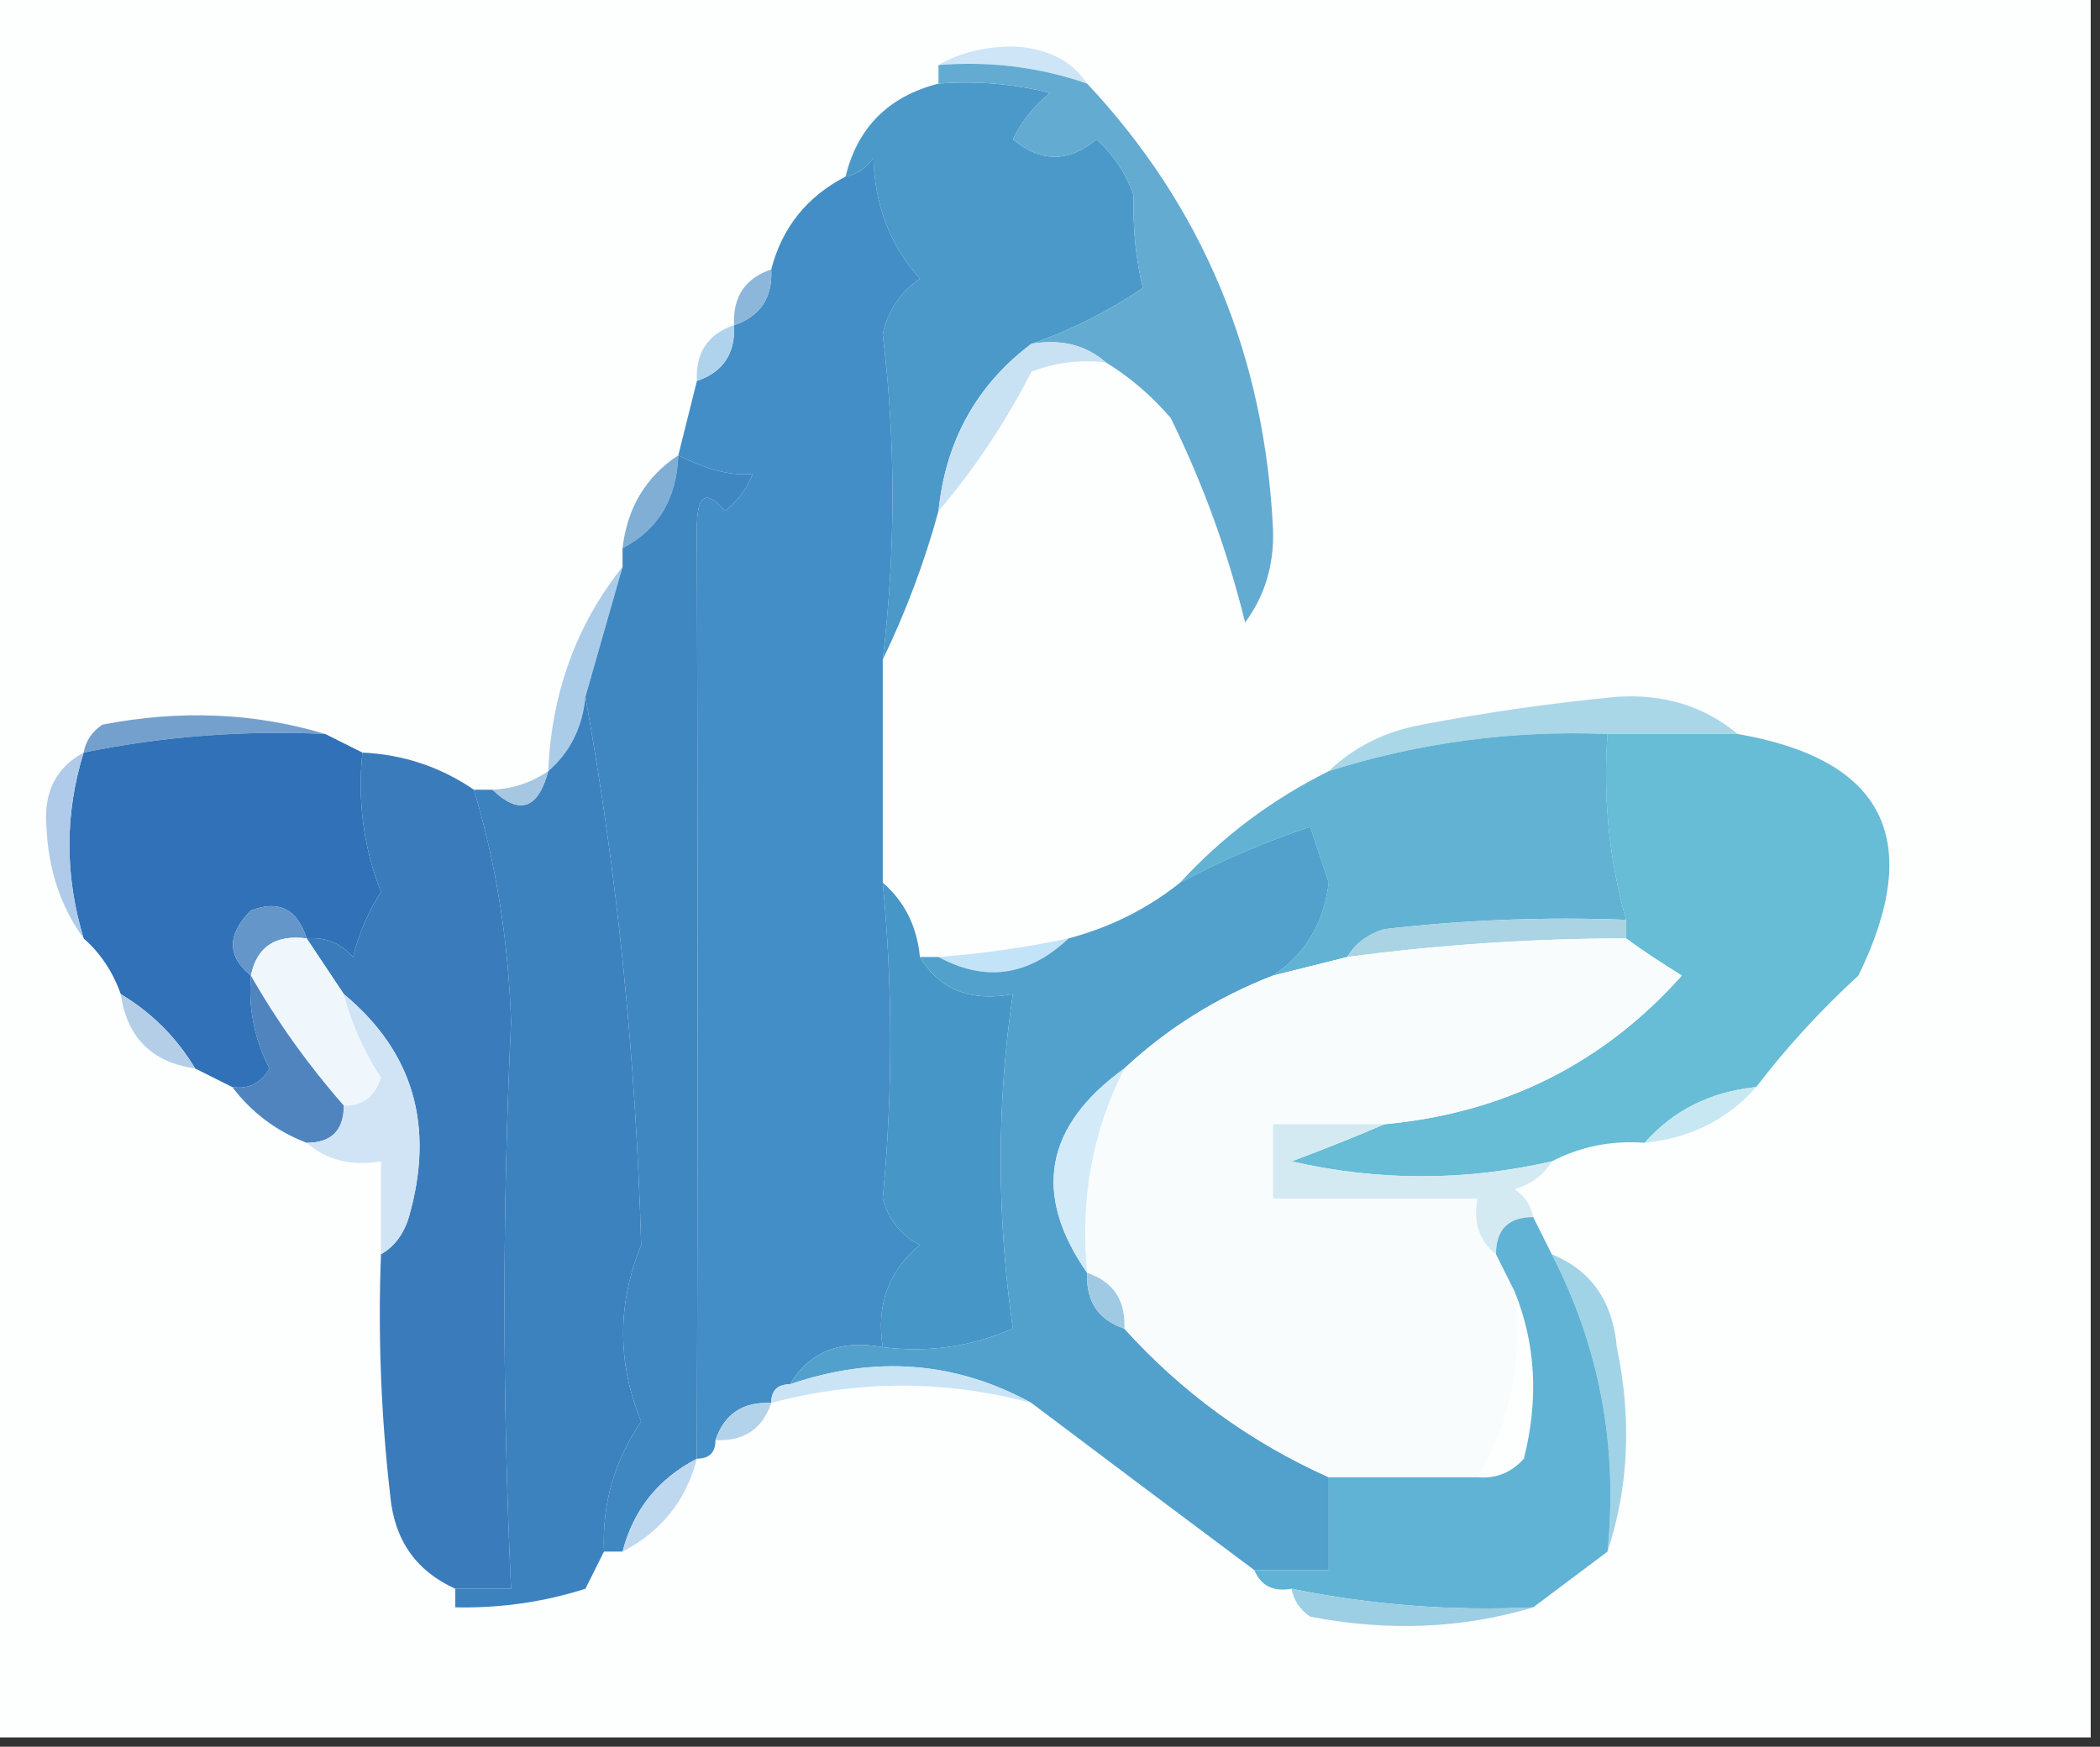 <?xml version="1.0" encoding="UTF-8"?>
<!DOCTYPE svg PUBLIC "-//W3C//DTD SVG 1.1//EN" "http://www.w3.org/Graphics/SVG/1.1/DTD/svg11.dtd">
<svg xmlns="http://www.w3.org/2000/svg" version="1.1" width="113px" height="94px" style="shape-rendering:geometricPrecision; text-rendering:geometricPrecision; image-rendering:optimizeQuality; fill-rule:evenodd; clip-rule:evenodd" xmlns:xlink="http://www.w3.org/1999/xlink">
<rect width="100%" height="100%" fill="#333333" stroke="none"/>
<g><path style="opacity:1" fill="#fdfefe" d="M -0.5,-0.5 C 37.167,-0.5 74.833,-0.5 112.5,-0.5C 112.5,30.833 112.5,62.167 112.5,93.5C 74.833,93.5 37.167,93.5 -0.5,93.5C -0.5,62.167 -0.5,30.833 -0.5,-0.5 Z"/></g>
<g><path style="opacity:1" fill="#cde5f6" d="M 50.5,3.5 C 51.622,2.844 52.955,2.511 54.5,2.5C 56.333,2.585 57.666,3.252 58.5,4.5C 55.946,3.612 53.279,3.279 50.5,3.5 Z"/></g>
<g><path style="opacity:1" fill="#4b99c9" d="M 50.5,4.5 C 52.527,4.338 54.527,4.505 56.5,5C 55.643,5.689 54.977,6.522 54.5,7.5C 56.006,8.747 57.506,8.747 59,7.5C 59.915,8.328 60.581,9.328 61,10.5C 60.954,12.313 61.12,13.979 61.5,15.5C 59.556,16.801 57.556,17.801 55.5,18.5C 52.556,20.716 50.889,23.716 50.5,27.5C 49.749,30.246 48.749,32.913 47.5,35.5C 48.199,29.58 48.199,23.746 47.5,18C 47.759,16.739 48.426,15.739 49.5,15C 47.901,13.214 47.067,11.047 47,8.5C 46.617,9.056 46.117,9.389 45.5,9.5C 46.144,6.856 47.811,5.189 50.5,4.5 Z"/></g>
<g><path style="opacity:1" fill="#438ec6" d="M 47.5,35.5 C 47.5,39.5 47.5,43.5 47.5,47.5C 48.043,53.143 48.043,58.809 47.5,64.5C 47.818,65.647 48.484,66.481 49.5,67C 47.808,68.401 47.141,70.234 47.5,72.5C 45.219,72.077 43.552,72.744 42.5,74.5C 41.833,74.5 41.5,74.833 41.5,75.5C 39.973,75.427 38.973,76.094 38.5,77.5C 38.5,78.167 38.167,78.5 37.5,78.5C 37.549,61.829 37.549,45.162 37.5,28.5C 37.482,26.627 37.982,26.294 39,27.5C 39.692,26.975 40.192,26.308 40.5,25.5C 39.389,25.624 38.056,25.291 36.5,24.5C 36.833,23.167 37.167,21.833 37.5,20.5C 38.906,20.027 39.573,19.027 39.5,17.5C 40.906,17.027 41.573,16.027 41.5,14.5C 42.08,12.251 43.413,10.585 45.5,9.5C 46.117,9.389 46.617,9.056 47,8.5C 47.067,11.047 47.901,13.214 49.5,15C 48.426,15.739 47.759,16.739 47.5,18C 48.199,23.746 48.199,29.58 47.5,35.5 Z"/></g>
<g><path style="opacity:1" fill="#64abd1" d="M 50.5,4.5 C 50.5,4.167 50.5,3.833 50.5,3.5C 53.279,3.279 55.946,3.612 58.5,4.5C 64.726,11.149 68.059,19.149 68.5,28.5C 68.564,30.389 68.064,32.056 67,33.5C 66.064,29.693 64.731,26.027 63,22.5C 61.961,21.29 60.794,20.29 59.5,19.5C 58.432,18.566 57.099,18.232 55.5,18.5C 57.556,17.801 59.556,16.801 61.5,15.5C 61.12,13.979 60.954,12.313 61,10.5C 60.581,9.328 59.915,8.328 59,7.5C 57.506,8.747 56.006,8.747 54.5,7.5C 54.977,6.522 55.643,5.689 56.5,5C 54.527,4.505 52.527,4.338 50.5,4.5 Z"/></g>
<g><path style="opacity:1" fill="#8db7da" d="M 41.5,14.5 C 41.573,16.027 40.906,17.027 39.5,17.5C 39.427,15.973 40.094,14.973 41.5,14.5 Z"/></g>
<g><path style="opacity:1" fill="#b0d3ed" d="M 39.5,17.5 C 39.573,19.027 38.906,20.027 37.5,20.5C 37.427,18.973 38.094,17.973 39.5,17.5 Z"/></g>
<g><path style="opacity:1" fill="#c9e2f3" d="M 55.5,18.5 C 57.099,18.232 58.432,18.566 59.5,19.5C 58.127,19.343 56.793,19.51 55.5,20C 54.101,22.741 52.434,25.241 50.5,27.5C 50.889,23.716 52.556,20.716 55.5,18.5 Z"/></g>
<g><path style="opacity:1" fill="#80aed4" d="M 36.5,24.5 C 36.408,26.848 35.408,28.514 33.5,29.5C 33.75,27.326 34.75,25.659 36.5,24.5 Z"/></g>
<g><path style="opacity:1" fill="#abcce8" d="M 33.5,30.5 C 32.833,32.833 32.167,35.167 31.5,37.5C 31.34,39.153 30.674,40.486 29.5,41.5C 29.677,37.292 31.01,33.626 33.5,30.5 Z"/></g>
<g><path style="opacity:1" fill="#3b82bf" d="M 31.5,37.5 C 33.208,46.98 34.208,56.813 34.5,67C 33.21,70.181 33.21,73.348 34.5,76.5C 33.054,78.618 32.387,80.951 32.5,83.5C 32.167,84.167 31.833,84.833 31.5,85.5C 29.236,86.219 26.903,86.552 24.5,86.5C 24.5,86.167 24.5,85.833 24.5,85.5C 25.5,85.5 26.5,85.5 27.5,85.5C 27.028,75.253 27.028,65.086 27.5,55C 27.362,50.655 26.695,46.488 25.5,42.5C 25.833,42.5 26.167,42.5 26.5,42.5C 27.947,43.885 28.947,43.552 29.5,41.5C 30.674,40.486 31.34,39.153 31.5,37.5 Z"/></g>
<g><path style="opacity:1" fill="#74a0cd" d="M 17.5,39.5 C 13.102,39.294 8.768,39.627 4.5,40.5C 4.611,39.883 4.944,39.383 5.5,39C 9.689,38.188 13.689,38.355 17.5,39.5 Z"/></g>
<g><path style="opacity:1" fill="#a9d7e8" d="M 93.5,39.5 C 91.167,39.5 88.833,39.5 86.5,39.5C 81.364,39.292 76.364,39.959 71.5,41.5C 72.842,40.207 74.509,39.374 76.5,39C 79.977,38.337 83.477,37.837 87,37.5C 89.544,37.336 91.71,38.003 93.5,39.5 Z"/></g>
<g><path style="opacity:1" fill="#3071b7" d="M 17.5,39.5 C 18.167,39.833 18.833,40.167 19.5,40.5C 19.232,43.119 19.565,45.619 20.5,48C 19.809,49.067 19.309,50.234 19,51.5C 18.329,50.748 17.496,50.414 16.5,50.5C 15.998,48.915 14.998,48.415 13.5,49C 12.209,50.292 12.209,51.458 13.5,52.5C 13.357,54.262 13.691,55.929 14.5,57.5C 14.043,58.297 13.376,58.631 12.5,58.5C 11.833,58.167 11.167,57.833 10.5,57.5C 9.5,55.833 8.167,54.5 6.5,53.5C 6.068,52.291 5.401,51.291 4.5,50.5C 3.481,47.128 3.481,43.794 4.5,40.5C 8.768,39.627 13.102,39.294 17.5,39.5 Z"/></g>
<g><path style="opacity:1" fill="#67bcd6" d="M 86.5,39.5 C 88.833,39.5 91.167,39.5 93.5,39.5C 101.401,40.866 103.568,45.2 100,52.5C 97.96,54.37 96.127,56.37 94.5,58.5C 92.033,58.755 90.033,59.755 88.5,61.5C 86.709,61.366 85.042,61.699 83.5,62.5C 78.822,63.569 74.156,63.569 69.5,62.5C 71.291,61.83 72.958,61.163 74.5,60.5C 80.936,59.904 86.27,57.237 90.5,52.5C 89.398,51.824 88.398,51.158 87.5,50.5C 87.5,50.167 87.5,49.833 87.5,49.5C 86.586,46.272 86.253,42.939 86.5,39.5 Z"/></g>
<g><path style="opacity:1" fill="#3f87c1" d="M 36.5,24.5 C 38.056,25.291 39.389,25.624 40.5,25.5C 40.192,26.308 39.692,26.975 39,27.5C 37.982,26.294 37.482,26.627 37.5,28.5C 37.549,45.162 37.549,61.829 37.5,78.5C 35.413,79.585 34.08,81.251 33.5,83.5C 33.167,83.5 32.833,83.5 32.5,83.5C 32.387,80.951 33.054,78.618 34.5,76.5C 33.21,73.348 33.21,70.181 34.5,67C 34.208,56.813 33.208,46.98 31.5,37.5C 32.167,35.167 32.833,32.833 33.5,30.5C 33.5,30.167 33.5,29.833 33.5,29.5C 35.408,28.514 36.408,26.848 36.5,24.5 Z"/></g>
<g><path style="opacity:1" fill="#62b2d3" d="M 86.5,39.5 C 86.253,42.939 86.586,46.272 87.5,49.5C 83.154,49.334 78.821,49.501 74.5,50C 73.584,50.278 72.918,50.778 72.5,51.5C 71.167,51.833 69.833,52.167 68.5,52.5C 70.23,51.359 71.23,49.693 71.5,47.5C 71.167,46.5 70.833,45.5 70.5,44.5C 68.026,45.319 65.693,46.319 63.5,47.5C 65.77,45.025 68.437,43.025 71.5,41.5C 76.364,39.959 81.364,39.292 86.5,39.5 Z"/></g>
<g><path style="opacity:1" fill="#a5c7e2" d="M 29.5,41.5 C 28.947,43.552 27.947,43.885 26.5,42.5C 27.609,42.443 28.609,42.11 29.5,41.5 Z"/></g>
<g><path style="opacity:1" fill="#afcbe9" d="M 4.5,40.5 C 3.481,43.794 3.481,47.128 4.5,50.5C 3.266,48.799 2.599,46.799 2.5,44.5C 2.34,42.645 3.007,41.312 4.5,40.5 Z"/></g>
<g><path style="opacity:1" fill="#3a7cbb" d="M 19.5,40.5 C 21.703,40.604 23.703,41.27 25.5,42.5C 26.695,46.488 27.362,50.655 27.5,55C 27.028,65.086 27.028,75.253 27.5,85.5C 26.5,85.5 25.5,85.5 24.5,85.5C 22.39,84.547 21.223,82.881 21,80.5C 20.501,76.179 20.334,71.846 20.5,67.5C 21.222,67.082 21.722,66.416 22,65.5C 23.407,60.599 22.24,56.599 18.5,53.5C 17.833,52.5 17.167,51.5 16.5,50.5C 17.496,50.414 18.329,50.748 19,51.5C 19.309,50.234 19.809,49.067 20.5,48C 19.565,45.619 19.232,43.119 19.5,40.5 Z"/></g>
<g><path style="opacity:1" fill="#aad3e3" d="M 87.5,49.5 C 87.5,49.833 87.5,50.167 87.5,50.5C 82.472,50.503 77.472,50.836 72.5,51.5C 72.918,50.778 73.584,50.278 74.5,50C 78.821,49.501 83.154,49.334 87.5,49.5 Z"/></g>
<g><path style="opacity:1" fill="#6596ca" d="M 16.5,50.5 C 14.821,50.285 13.821,50.952 13.5,52.5C 12.209,51.458 12.209,50.292 13.5,49C 14.998,48.415 15.998,48.915 16.5,50.5 Z"/></g>
<g><path style="opacity:1" fill="#4696c7" d="M 47.5,47.5 C 48.674,48.514 49.34,49.847 49.5,51.5C 50.552,53.256 52.219,53.923 54.5,53.5C 53.631,59.398 53.631,65.398 54.5,71.5C 52.257,72.474 49.924,72.808 47.5,72.5C 47.141,70.234 47.808,68.401 49.5,67C 48.484,66.481 47.818,65.647 47.5,64.5C 48.043,58.809 48.043,53.143 47.5,47.5 Z"/></g>
<g><path style="opacity:1" fill="#c3e3f8" d="M 57.5,50.5 C 55.345,52.534 53.012,52.867 50.5,51.5C 52.861,51.326 55.194,50.993 57.5,50.5 Z"/></g>
<g><path style="opacity:1" fill="#52a1cc" d="M 68.5,52.5 C 65.489,53.669 62.822,55.336 60.5,57.5C 56.213,60.595 55.547,64.261 58.5,68.5C 58.427,70.027 59.094,71.027 60.5,71.5C 63.604,74.937 67.271,77.604 71.5,79.5C 71.5,81.167 71.5,82.833 71.5,84.5C 70.167,84.5 68.833,84.5 67.5,84.5C 63.462,81.488 59.462,78.488 55.5,75.5C 51.419,73.26 47.085,72.927 42.5,74.5C 43.552,72.744 45.219,72.077 47.5,72.5C 49.924,72.808 52.257,72.474 54.5,71.5C 53.631,65.398 53.631,59.398 54.5,53.5C 52.219,53.923 50.552,53.256 49.5,51.5C 49.833,51.5 50.167,51.5 50.5,51.5C 53.012,52.867 55.345,52.534 57.5,50.5C 59.745,49.904 61.745,48.904 63.5,47.5C 65.693,46.319 68.026,45.319 70.5,44.5C 70.833,45.5 71.167,46.5 71.5,47.5C 71.23,49.693 70.23,51.359 68.5,52.5 Z"/></g>
<g><path style="opacity:1" fill="#f9fcfd" d="M 87.5,50.5 C 88.398,51.158 89.398,51.824 90.5,52.5C 86.27,57.237 80.936,59.904 74.5,60.5C 72.5,60.5 70.5,60.5 68.5,60.5C 68.5,61.833 68.5,63.167 68.5,64.5C 72.167,64.5 75.833,64.5 79.5,64.5C 79.263,65.791 79.596,66.791 80.5,67.5C 80.833,68.167 81.167,68.833 81.5,69.5C 81.966,73.162 81.299,76.495 79.5,79.5C 76.833,79.5 74.167,79.5 71.5,79.5C 67.271,77.604 63.604,74.937 60.5,71.5C 60.573,69.973 59.906,68.973 58.5,68.5C 58.113,64.556 58.78,60.889 60.5,57.5C 62.822,55.336 65.489,53.669 68.5,52.5C 69.833,52.167 71.167,51.833 72.5,51.5C 77.472,50.836 82.472,50.503 87.5,50.5 Z"/></g>
<g><path style="opacity:1" fill="#f0f7fc" d="M 16.5,50.5 C 17.167,51.5 17.833,52.5 18.5,53.5C 18.919,55.094 19.586,56.594 20.5,58C 20.164,59.03 19.497,59.53 18.5,59.5C 16.576,57.305 14.909,54.972 13.5,52.5C 13.821,50.952 14.821,50.285 16.5,50.5 Z"/></g>
<g><path style="opacity:1" fill="#b4cee8" d="M 6.5,53.5 C 8.167,54.5 9.5,55.833 10.5,57.5C 8.167,57.167 6.833,55.833 6.5,53.5 Z"/></g>
<g><path style="opacity:1" fill="#4f84bf" d="M 13.5,52.5 C 14.909,54.972 16.576,57.305 18.5,59.5C 18.5,60.833 17.833,61.5 16.5,61.5C 14.878,60.878 13.545,59.878 12.5,58.5C 13.376,58.631 14.043,58.297 14.5,57.5C 13.691,55.929 13.357,54.262 13.5,52.5 Z"/></g>
<g><path style="opacity:1" fill="#d1e4f5" d="M 18.5,53.5 C 22.24,56.599 23.407,60.599 22,65.5C 21.722,66.416 21.222,67.082 20.5,67.5C 20.5,65.833 20.5,64.167 20.5,62.5C 18.901,62.768 17.568,62.434 16.5,61.5C 17.833,61.5 18.5,60.833 18.5,59.5C 19.497,59.53 20.164,59.03 20.5,58C 19.586,56.594 18.919,55.094 18.5,53.5 Z"/></g>
<g><path style="opacity:1" fill="#c7e7f2" d="M 94.5,58.5 C 92.967,60.245 90.967,61.245 88.5,61.5C 90.033,59.755 92.033,58.755 94.5,58.5 Z"/></g>
<g><path style="opacity:1" fill="#d3ebf8" d="M 60.5,57.5 C 58.78,60.889 58.113,64.556 58.5,68.5C 55.547,64.261 56.213,60.595 60.5,57.5 Z"/></g>
<g><path style="opacity:1" fill="#d4eaf2" d="M 74.5,60.5 C 72.958,61.163 71.291,61.83 69.5,62.5C 74.156,63.569 78.822,63.569 83.5,62.5C 83.082,63.222 82.416,63.722 81.5,64C 82.056,64.383 82.389,64.883 82.5,65.5C 81.167,65.5 80.5,66.167 80.5,67.5C 79.596,66.791 79.263,65.791 79.5,64.5C 75.833,64.5 72.167,64.5 68.5,64.5C 68.5,63.167 68.5,61.833 68.5,60.5C 70.5,60.5 72.5,60.5 74.5,60.5 Z"/></g>
<g><path style="opacity:1" fill="#a0cae3" d="M 58.5,68.5 C 59.906,68.973 60.573,69.973 60.5,71.5C 59.094,71.027 58.427,70.027 58.5,68.5 Z"/></g>
<g><path style="opacity:1" fill="#addcef" d="M 81.5,69.5 C 82.638,72.303 82.805,75.303 82,78.5C 81.329,79.252 80.496,79.586 79.5,79.5C 80.496,79.586 81.329,79.252 82,78.5C 82.805,75.303 82.638,72.303 81.5,69.5 Z"/></g>
<g><path style="opacity:1" fill="#cae4f6" d="M 55.5,75.5 C 50.843,74.259 46.177,74.259 41.5,75.5C 41.5,74.833 41.833,74.5 42.5,74.5C 47.085,72.927 51.419,73.26 55.5,75.5 Z"/></g>
<g><path style="opacity:1" fill="#b3d3ea" d="M 41.5,75.5 C 41.027,76.906 40.027,77.573 38.5,77.5C 38.973,76.094 39.973,75.427 41.5,75.5 Z"/></g>
<g><path style="opacity:1" fill="#a1d3e7" d="M 83.5,67.5 C 85.614,68.36 86.781,70.027 87,72.5C 87.81,76.358 87.643,80.024 86.5,83.5C 87.07,77.818 86.07,72.485 83.5,67.5 Z"/></g>
<g><path style="opacity:1" fill="#bed8f0" d="M 37.5,78.5 C 36.92,80.749 35.587,82.415 33.5,83.5C 34.08,81.251 35.413,79.585 37.5,78.5 Z"/></g>
<g><path style="opacity:1" fill="#60b3d4" d="M 82.5,65.5 C 82.833,66.167 83.167,66.833 83.5,67.5C 86.07,72.485 87.07,77.818 86.5,83.5C 85.167,84.5 83.833,85.5 82.5,86.5C 78.102,86.706 73.769,86.373 69.5,85.5C 68.508,85.672 67.842,85.338 67.5,84.5C 68.833,84.5 70.167,84.5 71.5,84.5C 71.5,82.833 71.5,81.167 71.5,79.5C 74.167,79.5 76.833,79.5 79.5,79.5C 80.496,79.586 81.329,79.252 82,78.5C 82.805,75.303 82.638,72.303 81.5,69.5C 81.167,68.833 80.833,68.167 80.5,67.5C 80.5,66.167 81.167,65.5 82.5,65.5 Z"/></g>
<g><path style="opacity:1" fill="#bad4ec" d="M 31.5,85.5 C 30.848,86.725 29.681,87.392 28,87.5C 26.615,87.486 25.449,87.152 24.5,86.5C 25.449,87.152 26.615,87.486 28,87.5C 29.681,87.392 30.848,86.725 31.5,85.5 Z"/></g>
<g><path style="opacity:1" fill="#9ccee4" d="M 69.5,85.5 C 73.769,86.373 78.102,86.706 82.5,86.5C 78.689,87.645 74.689,87.812 70.5,87C 69.944,86.617 69.611,86.117 69.5,85.5 Z"/></g>
</svg>
